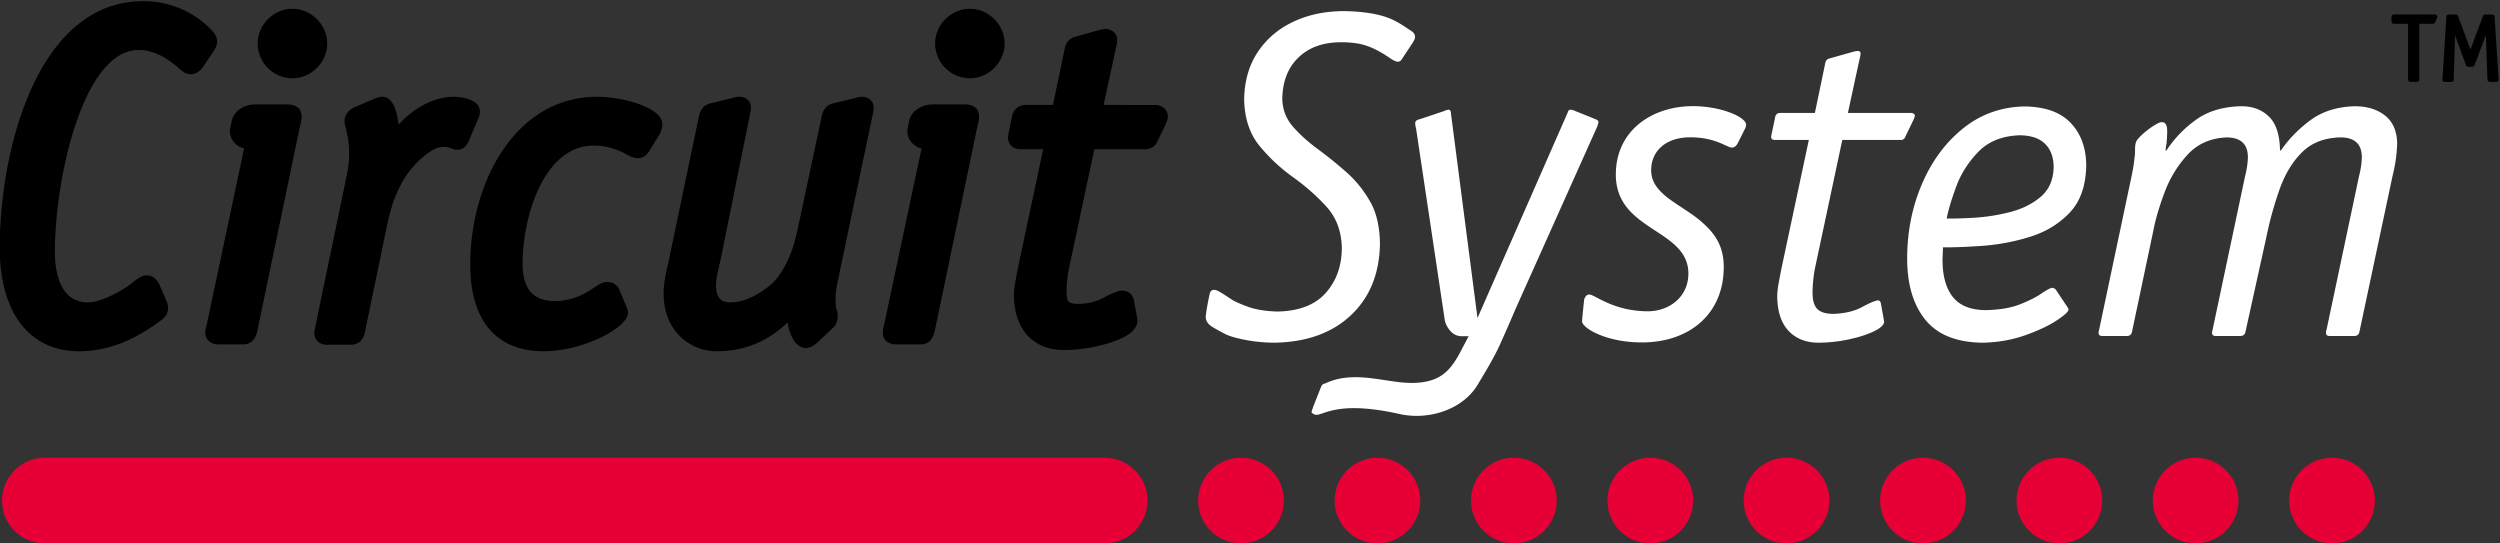 <?xml version="1.0" encoding="UTF-8"?>
<svg xmlns="http://www.w3.org/2000/svg" width="403.334" height="87.667" xml:space="preserve">
  <rect width="100%" height="100%" fill="#333333" stroke="none"/>
  <path d="M171.621 56.473h-.008c-2.391-.005-4.344-.784-5.806-2.316-1.44-1.51-2.188-3.703-2.221-6.516.017-.757.108-1.57.273-2.465.156-.842.296-1.579.422-2.212l4.023-18.889h-3.673c-1.329 0-1.974-.935-2.011-1.802-.013-.128.002-.33.053-.591.021-.113.089-.438.201-.957l.357-1.71c.159-1.271 1.042-2.087 2.271-2.087l4.369.004 1.909-9.087c.158-1.006.824-1.726 1.799-1.944l4.077-1.141.699-.101.179.02c.726.081 1.136.43 1.352.709.276.355.399.805.35 1.271a5.238 5.238 0 0 1-.195 1.071l-1.988 9.202 8.485.007c1.326.126 1.839 1.042 1.875 1.787l.006.124-.016.123c-.046.369-.185.774-.437 1.276l-1.14 2.352c-.354.995-1.213 1.574-2.354 1.477h-7.92l-4.145 19.46a19.242 19.242 0 0 0-.245 1.779 18.544 18.544 0 0 0-.096 1.645c-.006 1.028.188 1.567.356 1.718.148.134.544.355 1.545.355l.144-.001c1.519-.077 2.795-.382 3.753-.905 1.324-.72 2.259-1.11 2.946-1.229l.173-.019h.005c1.062 0 1.801.665 1.979 1.692l.551 3.067-.015.184c-.125 1.575-1.866 2.417-2.438 2.693-1.149.555-2.592 1.022-4.289 1.389a25.555 25.555 0 0 1-5.149.569h-.006v-.002zM148.544 55.562h-3.962c-1.487 0-2.165-.929-2.165-1.792 0-.455.096-.932.194-1.258l6.066-28.566a3.015 3.015 0 0 1-1.657-1.03 2.712 2.712 0 0 1-.58-2.254l.295-1.389c.496-1.489 1.966-2.421 3.837-2.432h4.774c.782 0 2.614 0 2.614 2.016 0 .438-.104.86-.215 1.307-.06.241-.127.512-.182.816l-6.708 32.184c-.134.656-.492 2.398-2.311 2.398zm7.928-42.937a5.61 5.61 0 0 1-5.604-5.604c0-3.038 2.566-5.604 5.604-5.604s5.604 2.566 5.604 5.604c0 3.038-2.566 5.604-5.604 5.604zM39.252 55.562H35.29c-1.487 0-2.165-.929-2.165-1.792 0-.455.096-.932.194-1.258l6.066-28.566a3.015 3.015 0 0 1-1.657-1.03 2.712 2.712 0 0 1-.58-2.254l.295-1.389c.496-1.489 1.966-2.421 3.837-2.432h4.774c.782 0 2.614 0 2.614 2.016 0 .438-.104.86-.215 1.307-.06.241-.127.512-.182.816l-6.708 32.184c-.133.656-.491 2.398-2.311 2.398zm7.929-42.937a5.61 5.61 0 0 1-5.604-5.604c0-3.038 2.566-5.604 5.604-5.604s5.604 2.566 5.604 5.604c0 3.038-2.567 5.604-5.604 5.604zM12.761 56.67C4.745 56.67-.04 50.43-.04 39.978-.04 23.983 6.125.187 23.11.187c5.807 0 9.466 3.085 10.769 4.412.614.626 1.145 1.166 1.145 2.122 0 .635-.339 1.205-.75 1.831l-1.464 2.162c-.269.444-.979 1.263-2.013 1.263-.899 0-1.533-.585-1.996-1.012a8.58 8.58 0 0 0-.251-.227c-2.144-1.797-4.167-2.673-6.18-2.673-8.999 0-13.515 20.846-13.515 32.516 0 3.067.699 8.213 5.384 8.213 2.053 0 5.519-1.925 6.882-3.003 1.002-.817 1.733-1.36 2.58-1.36.857 0 1.534.495 2.012 1.472l1.183 2.741c.093.283.218.666.218 1.118 0 1.059-.809 1.675-1.075 1.878l-.331.237c-2 1.434-6.685 4.793-12.947 4.793zM56.563 55.617H52.72c-1.319 0-2.009-.94-2.009-1.87 0-.298.009-.343.252-1.497l4.583-22.042c.086-.442.173-.857.255-1.246.318-1.52.528-2.524.528-4.184 0-1.907-.319-3.202-.53-4.059-.122-.494-.209-.85-.209-1.208 0-.886.551-1.676 1.513-2.166l3.279-1.412c.332-.136.786-.323 1.283-.323 1.749 0 2.398 2.378 2.628 4.501 2.325-2.532 5.549-4.501 8.903-4.501.042 0 4.227.027 4.227 2.396 0 .558-.196 1.029-.367 1.377l-1.447 3.393c-.473 1.203-1.345 1.388-1.822 1.388-.467 0-.813-.144-1.042-.239-.239-.1-.51-.212-1.323-.212-1.82 0-4.563 2.65-5.844 4.563-1.979 2.986-2.682 5.866-3.337 9.052L58.84 53.733c-.149.538-.525 1.884-2.277 1.884zM87.703 56.67c-7.635 0-11.84-4.966-11.84-13.983 0-13.125 7.181-27.075 20.489-27.075 4.184 0 10.51 1.766 10.51 4.427 0 .884-.408 1.606-.679 1.989l-1.303 2.136c-.21.358-.799 1.356-1.949 1.356-.802 0-1.493-.394-2.103-.742-.22-.125-.438-.254-.65-.341-1.509-.584-2.543-.948-4.417-.948-7.894 0-11.444 11.183-11.444 19.124 0 4.007 1.712 5.955 5.235 5.955 2.959 0 4.963-1.3 6.289-2.16.826-.536 1.422-.923 2.137-.923.734 0 1.381.34 1.774.934l.125.232 1.22 2.9c.109.224.221.52.221.888-.001 2.46-7.303 6.231-13.615 6.231zM115.65 56.67c-4.268 0-8.587-3.201-8.587-9.318 0-1.625.377-3.366.706-4.702l4.941-23.653c.198-1.214.785-2 1.732-2.275l3.895-.953c.214-.072.504-.157.862-.157.695 0 1.229.219 1.584.652.521.633.377 1.365.324 1.64L116.3 41.688c-.065.299-.135.599-.208.911-.257 1.104-.578 2.48-.578 3.399 0 2.477 1.257 2.794 2.353 2.794 3.154 0 6.506-2.618 7.52-3.954 2.29-3.042 2.919-6.032 3.586-9.197l3.549-16.65c.195-1.208.782-1.995 1.729-2.27l3.895-.953c.214-.072.504-.157.862-.157.23 0 .933 0 1.457.535.499.51.485 1.135.48 1.402l-.032.374-5.732 27.317c-.183.949-.373 1.93-.373 2.789 0 1.426.025 1.498.216 2.057.212.618.239 2.033-.605 2.768l-2.57 2.436c-.442.361-1.048.855-1.859.855-1.663 0-2.68-2.216-2.917-4.126-2.566 2.45-6.198 4.652-11.423 4.652z"></path>
  <path fill="#FFFFFF" d="m303.455 48.985.377 2.102c.049.275.1.551.148.826-.041.514-.594 1.027-1.658 1.543-1.066.514-2.404.943-4.01 1.291a24.273 24.273 0 0 1-4.912.543c-2.018-.004-3.627-.637-4.83-1.895-1.201-1.262-1.818-3.131-1.848-5.609.016-.635.1-1.373.254-2.213.156-.842.297-1.578.422-2.215l4.428-20.783h-5.477c-.389 0-.59-.149-.602-.45-.004-.05.004-.138.027-.264.023-.125.09-.437.197-.938l.377-1.801c.061-.638.387-.938.975-.9h5.477l1.664-7.979c.064-.462.312-.738.752-.825l3.977-1.125.525-.076c.338.038.486.188.449.45a3.798 3.798 0 0 1-.15.825l-1.889 8.729h10.203c.387.037.588.188.6.45-.025.2-.125.475-.299.825l-1.201 2.477c-.137.462-.463.662-.975.6h-9.23L292.8 43.356a20.669 20.669 0 0 0-.271 1.961 20.332 20.332 0 0 0-.104 1.791c-.008 1.361.27 2.297.834 2.805s1.463.748 2.691.721c1.801-.09 3.283-.453 4.447-1.086 1.162-.635 2.006-.998 2.531-1.088.289-.012.465.164.527.525z"></path>
  <path fill-rule="evenodd" clip-rule="evenodd" fill="#FFFFFF" d="m331.773 46.885 1.801 2.701c.088.125.139.25.15.375-.037.348-.695.943-1.98 1.781s-2.973 1.627-5.066 2.365c-2.092.738-4.371 1.133-6.834 1.182-4.215-.053-7.301-1.301-9.256-3.742-1.955-2.443-2.922-5.773-2.898-9.99.027-4.316.84-8.313 2.438-11.991s3.816-6.646 6.654-8.907c2.842-2.26 6.137-3.422 9.891-3.487 3.334.054 5.82.96 7.457 2.72 1.637 1.76 2.451 4.056 2.447 6.884-.068 3.23-.963 5.747-2.682 7.548-1.721 1.803-3.852 3.098-6.396 3.884a33.925 33.925 0 0 1-7.635 1.451c-2.545.18-4.676.262-6.396.247-.025.663-.049 1.288-.074 1.875-.014 2.675.539 4.716 1.66 6.124 1.119 1.41 2.893 2.119 5.316 2.129 2.217-.045 4.055-.355 5.518-.934 1.461-.576 2.611-1.156 3.447-1.732.838-.578 1.426-.891 1.766-.936.299.041.522.19.672.453zm-17.705-11.63c1.088.021 2.566-.021 4.436-.128a30.462 30.462 0 0 0 5.738-.903c1.959-.494 3.613-1.311 4.967-2.45 1.354-1.139 2.057-2.729 2.115-4.772.002-1.593-.451-2.851-1.359-3.77-.908-.919-2.281-1.388-4.117-1.407-2.824.099-5.047.987-6.674 2.666-1.623 1.68-2.82 3.563-3.586 5.65-.768 2.086-1.274 3.792-1.52 5.114z"></path>
  <path fill="#FFFFFF" d="m375.344 53.229 5.252-24.834c.264-1 .412-2.001.449-3 0-2.126-1.125-3.202-3.377-3.228-2.594.048-4.666.829-6.213 2.344-1.547 1.514-2.756 3.479-3.629 5.894a56.844 56.844 0 0 0-2.162 7.745l-3.377 15.307c-.074.512-.373.762-.898.75h-3.902c-.389 0-.588-.15-.6-.451-.014-.174.012-.35.074-.525l5.252-24.834c.262-1 .412-2.001.449-3 0-2.126-1.125-3.202-3.375-3.228-2.607.093-4.721 1.017-6.342 2.771-1.621 1.755-2.861 3.785-3.725 6.09-.861 2.305-1.459 4.328-1.789 6.071l-3.451 16.357c-.074.512-.375.762-.9.75h-3.902c-.387 0-.586-.15-.6-.451-.012-.174.014-.35.076-.525l5.326-25.21c.152-.801.223-1.175.318-1.931.098-.754.156-1.211.158-1.75.004-.703.004-1.254.326-1.734.344-.516 1.701-1.802 3.141-2.594.312-.172 1.766-1.047 1.721 1.281-.016.736-.051 1.167-.096 1.688s-.16.816-.166 1.289h.15c1.213-1.872 2.783-3.51 4.709-4.914 1.926-1.403 4.357-2.142 7.295-2.213 1.84-.022 3.34.528 4.502 1.65 1.164 1.123 1.764 2.948 1.801 5.477h.15c1.291-1.872 2.893-3.51 4.812-4.914 1.918-1.403 4.289-2.142 7.117-2.213 1.992.001 3.617.505 4.877 1.509 1.26 1.005 1.91 2.503 1.951 4.493a24.57 24.57 0 0 1-.75 5.252l-5.326 25.061c-.076.512-.377.762-.902.75h-3.902c-.387 0-.586-.15-.6-.451a1.33 1.33 0 0 1 .078-.529z"></path>
  <path d="M392.432 3.621h-2.348v9.185c0 .122-.066.183-.199.183h-.965c-.133 0-.199-.061-.199-.183V3.621h-2.48c-.133 0-.199-.061-.199-.183v-.685c-.016-.119.062-.185.232-.198h6.523c.125-.005.191.036.199.122a1.238 1.238 0 0 1-.066.198l-.232.579c-.055.116-.145.172-.266.167z"></path>
  <path d="M392.432 3.621h-2.348v9.185c0 .122-.066.183-.199.183h-.965c-.133 0-.199-.061-.199-.183V3.621h-2.48c-.133 0-.199-.061-.199-.183v-.685c-.016-.119.062-.185.232-.198h6.523c.125-.005.191.036.199.122a1.238 1.238 0 0 1-.066.198l-.232.579c-.055.116-.145.172-.266.167z"></path>
  <path d="M389.885 13.209h-.965c-.255 0-.42-.159-.42-.404V3.842h-2.26c-.255 0-.42-.159-.42-.404v-.685a.334.334 0 0 1 .077-.259c.075-.093.196-.147.358-.159l6.541-.001h.001c.292 0 .404.167.418.323-.021.14-.046.217-.083.305l-.23.575c-.094.202-.254.306-.456.306h-2.142v8.963c.001.245-.164.403-.419.403zM402.244 2.744l.648 10.067c0 .123-.066.183-.199.183h-.965c-.133 0-.199-.061-.199-.183l-.268-7.829a6.584 6.584 0 0 1-.004-.489c.006-.17.012-.322.021-.455l-.033-.031c-.01.345-.076.706-.201 1.082l-2.014 5.3a.345.345 0 0 1-.092.136c-.033.023-.086.034-.156.032h-.5c-.133.013-.217-.043-.25-.168l-1.93-5.3a3.69 3.69 0 0 1-.199-1.082l-.035.031c.01.133.018.285.021.455.004.169.004.333-.004.489l-.25 7.829c0 .123-.066.183-.199.183h-.965c-.133 0-.201-.061-.201-.183l.633-10.067c0-.122.066-.183.199-.183h1.082c.062-.001.105.009.123.031.02.021.039.062.061.122l1.963 5.255c.043.118.08.263.115.433.035.169.07.34.102.512h.033c.041-.165.08-.334.117-.506.037-.173.076-.319.117-.438l1.963-5.255c.021-.06.041-.1.061-.122.02-.022.061-.032.123-.031h1.082c.134-.001.2.06.2.182z"></path>
  <path d="m402.244 2.744.648 10.067c0 .123-.066.183-.199.183h-.965c-.133 0-.199-.061-.199-.183l-.268-7.829a6.584 6.584 0 0 1-.004-.489c.006-.17.012-.322.021-.455l-.033-.031c-.01.345-.076.706-.201 1.082l-2.014 5.3a.345.345 0 0 1-.092.136c-.033.023-.086.034-.156.032h-.5c-.133.013-.217-.043-.25-.168l-1.93-5.3a3.69 3.69 0 0 1-.199-1.082l-.035.031c.01.133.018.285.021.455.004.169.004.333-.004.489l-.25 7.829c0 .123-.066.183-.199.183h-.965c-.133 0-.201-.061-.201-.183l.633-10.067c0-.122.066-.183.199-.183h1.082c.062-.001.105.009.123.031.02.021.039.062.061.122l1.963 5.255c.043.118.08.263.115.433.035.169.07.34.102.512h.033c.041-.165.08-.334.117-.506.037-.173.076-.319.117-.438l1.963-5.255c.021-.06.041-.1.061-.122.02-.022.061-.032.123-.031h1.082c.134-.001.2.06.2.182z"></path>
  <path d="M402.693 13.215h-.965c-.255 0-.42-.159-.42-.404l-.245-7.149-1.825 4.806a.57.57 0 0 1-.166.234.465.465 0 0 1-.276.077h-.518c-.245 0-.403-.125-.459-.333l-1.733-4.761-.229 7.133c0 .239-.165.397-.42.397h-.965c-.257 0-.422-.159-.422-.404l.633-10.081c0-.232.165-.391.42-.391h1.083c.139 0 .234.039.295.114a.581.581 0 0 1 .096.186l1.962 5.252c.013.034.024.069.036.106l.032-.101 1.965-5.26a.545.545 0 0 1 .104-.193c.061-.068.154-.103.275-.103h1.094c.255 0 .42.159.42.404l.648 10.053c0 .26-.165.418-.42.418z"></path>
  <path fill="#FFFFFF" d="M281.549 20.726a1.4 1.4 0 0 0 .15-.601c0-1.275-4.127-3.001-8.555-3.001-6.678 0-12.457 3.977-12.457 11.031 0 9.23 11.707 8.705 11.707 15.983 0 3.754-3.076 6.08-6.529 6.08-5.627 0-8.555-2.703-9.455-2.703-.375 0-.6.227-.824.752 0 0-.346 3.197-.346 3.572 0 1.051 3.797 3.406 9.65 3.406 7.654 0 13.207-4.578 13.207-12.157 0-3.152-1.201-5.178-3.303-7.054-3.227-3.001-8.404-4.502-8.404-8.555 0-3.227 2.477-5.328 6.305-5.328 4.127 0 5.928 1.651 6.678 1.651.525 0 .75-.3.975-.675l1.201-2.401zM227.831 7.025l-1.748 2.645c-.1.137-.274.237-.524.3-.341-.027-.766-.218-1.275-.573a22.655 22.655 0 0 0-1.727-1.079c-1.133-.621-2.187-1.03-3.159-1.228-.975-.199-2.047-.29-3.218-.273-2.817.035-5.061.867-6.734 2.495-1.672 1.629-2.528 3.849-2.57 6.659.043 1.695.608 3.174 1.699 4.436 1.09 1.262 2.45 2.489 4.082 3.684a65.227 65.227 0 0 1 4.949 4.035 18.545 18.545 0 0 1 3.526 4.55c.959 1.727 1.459 3.937 1.501 6.63-.071 4.834-1.638 8.69-4.699 11.565-3.062 2.875-7.198 4.346-12.408 4.418-2.161-.027-4.175-.283-6.045-.771-1.478-.383-1.803-.605-2.962-1.242-1.161-.637-2.143-1.137-1.969-2.469.188-1.438.544-3.113.625-3.438.158-.629.594-.688 1.093-.531.312.098.904.459 2.43 1.473.395.277 1.238.66 2.533 1.145 1.293.482 2.926.752 4.896.807 3.483-.076 6.081-1.09 7.793-3.039 1.712-1.951 2.565-4.389 2.561-7.316-.082-2.645-.902-4.827-2.462-6.544-1.559-1.718-3.363-3.314-5.416-4.785a28.26 28.26 0 0 1-5.416-5.067c-1.559-1.906-2.38-4.369-2.463-7.388.031-2.964.746-5.515 2.146-7.651 1.399-2.135 3.305-3.779 5.713-4.932 2.409-1.152 5.141-1.734 8.198-1.748 2.759.042 5.006.353 6.743.929 1.736.577 2.948 1.48 3.87 2.086.625.349 1 .75.875 1.344-.05.232-.226.561-.438.873z"></path>
  <path fill="#FFFFFF" d="M235.377 57.213c-1.514 2.656-3.104 4.543-7.609 4.568-4.125.025-9.375-2.162-14.006.104-.225 0-.523.225-.599.449l-1.271 3.215c-.075.299-.299.746-.299.971 1.455 1.631 2.236-2.4 14.183.271 4.784 1.07 10.241-.734 12.641-4.75 1.367-2.287 2.686-4.451 3.678-6.672.99-2.219 1.799-4.072 2.428-5.559l13.207-29.487c.049-.162.1-.363.15-.601.025-.187-.102-.337-.377-.45l-3.525-1.426a1.795 1.795 0 0 0-.6-.15c-.227 0-.375.15-.451.45L238.37 51.309l-4.275-32.938c-.014-.45-.139-.675-.375-.675a2.166 2.166 0 0 0-.75.226l-4.052 1.35c-.388.088-.587.287-.6.601.013.3.062.6.149.9l4.612 30.783c.038.549.875 2.75 2.812 2.688l1.053-.006-1.567 2.975z"></path>
  <path fill="#E60036" d="M259.34 80.756a6.91 6.91 0 1 1 13.82 0 6.91 6.91 0 0 1-13.82 0zM237.328 80.756a6.91 6.91 0 1 1 13.82 0 6.91 6.91 0 0 1-13.82 0zM215.318 80.756a6.91 6.91 0 1 1 13.82 0 6.91 6.91 0 0 1-13.82 0zM193.307 80.756a6.91 6.91 0 1 1 13.82 0 6.91 6.91 0 0 1-13.82 0zM325.34 80.756a6.91 6.91 0 1 1 13.82 0 6.91 6.91 0 0 1-13.82 0zM303.33 80.756a6.91 6.91 0 1 1 6.908 6.91 6.909 6.909 0 0 1-6.908-6.91zM281.318 80.756a6.91 6.91 0 1 1 13.82 0 6.91 6.91 0 0 1-13.82 0zM7.239 87.667a6.91 6.91 0 0 1 0-13.82h170.968a6.91 6.91 0 0 1 0 13.82H7.239zM369.328 80.756a6.91 6.91 0 1 1 13.82 0 6.91 6.91 0 0 1-13.82 0zM347.318 80.756a6.909 6.909 0 1 1 13.818 0 6.909 6.909 0 1 1-13.818 0z"></path>
</svg>
